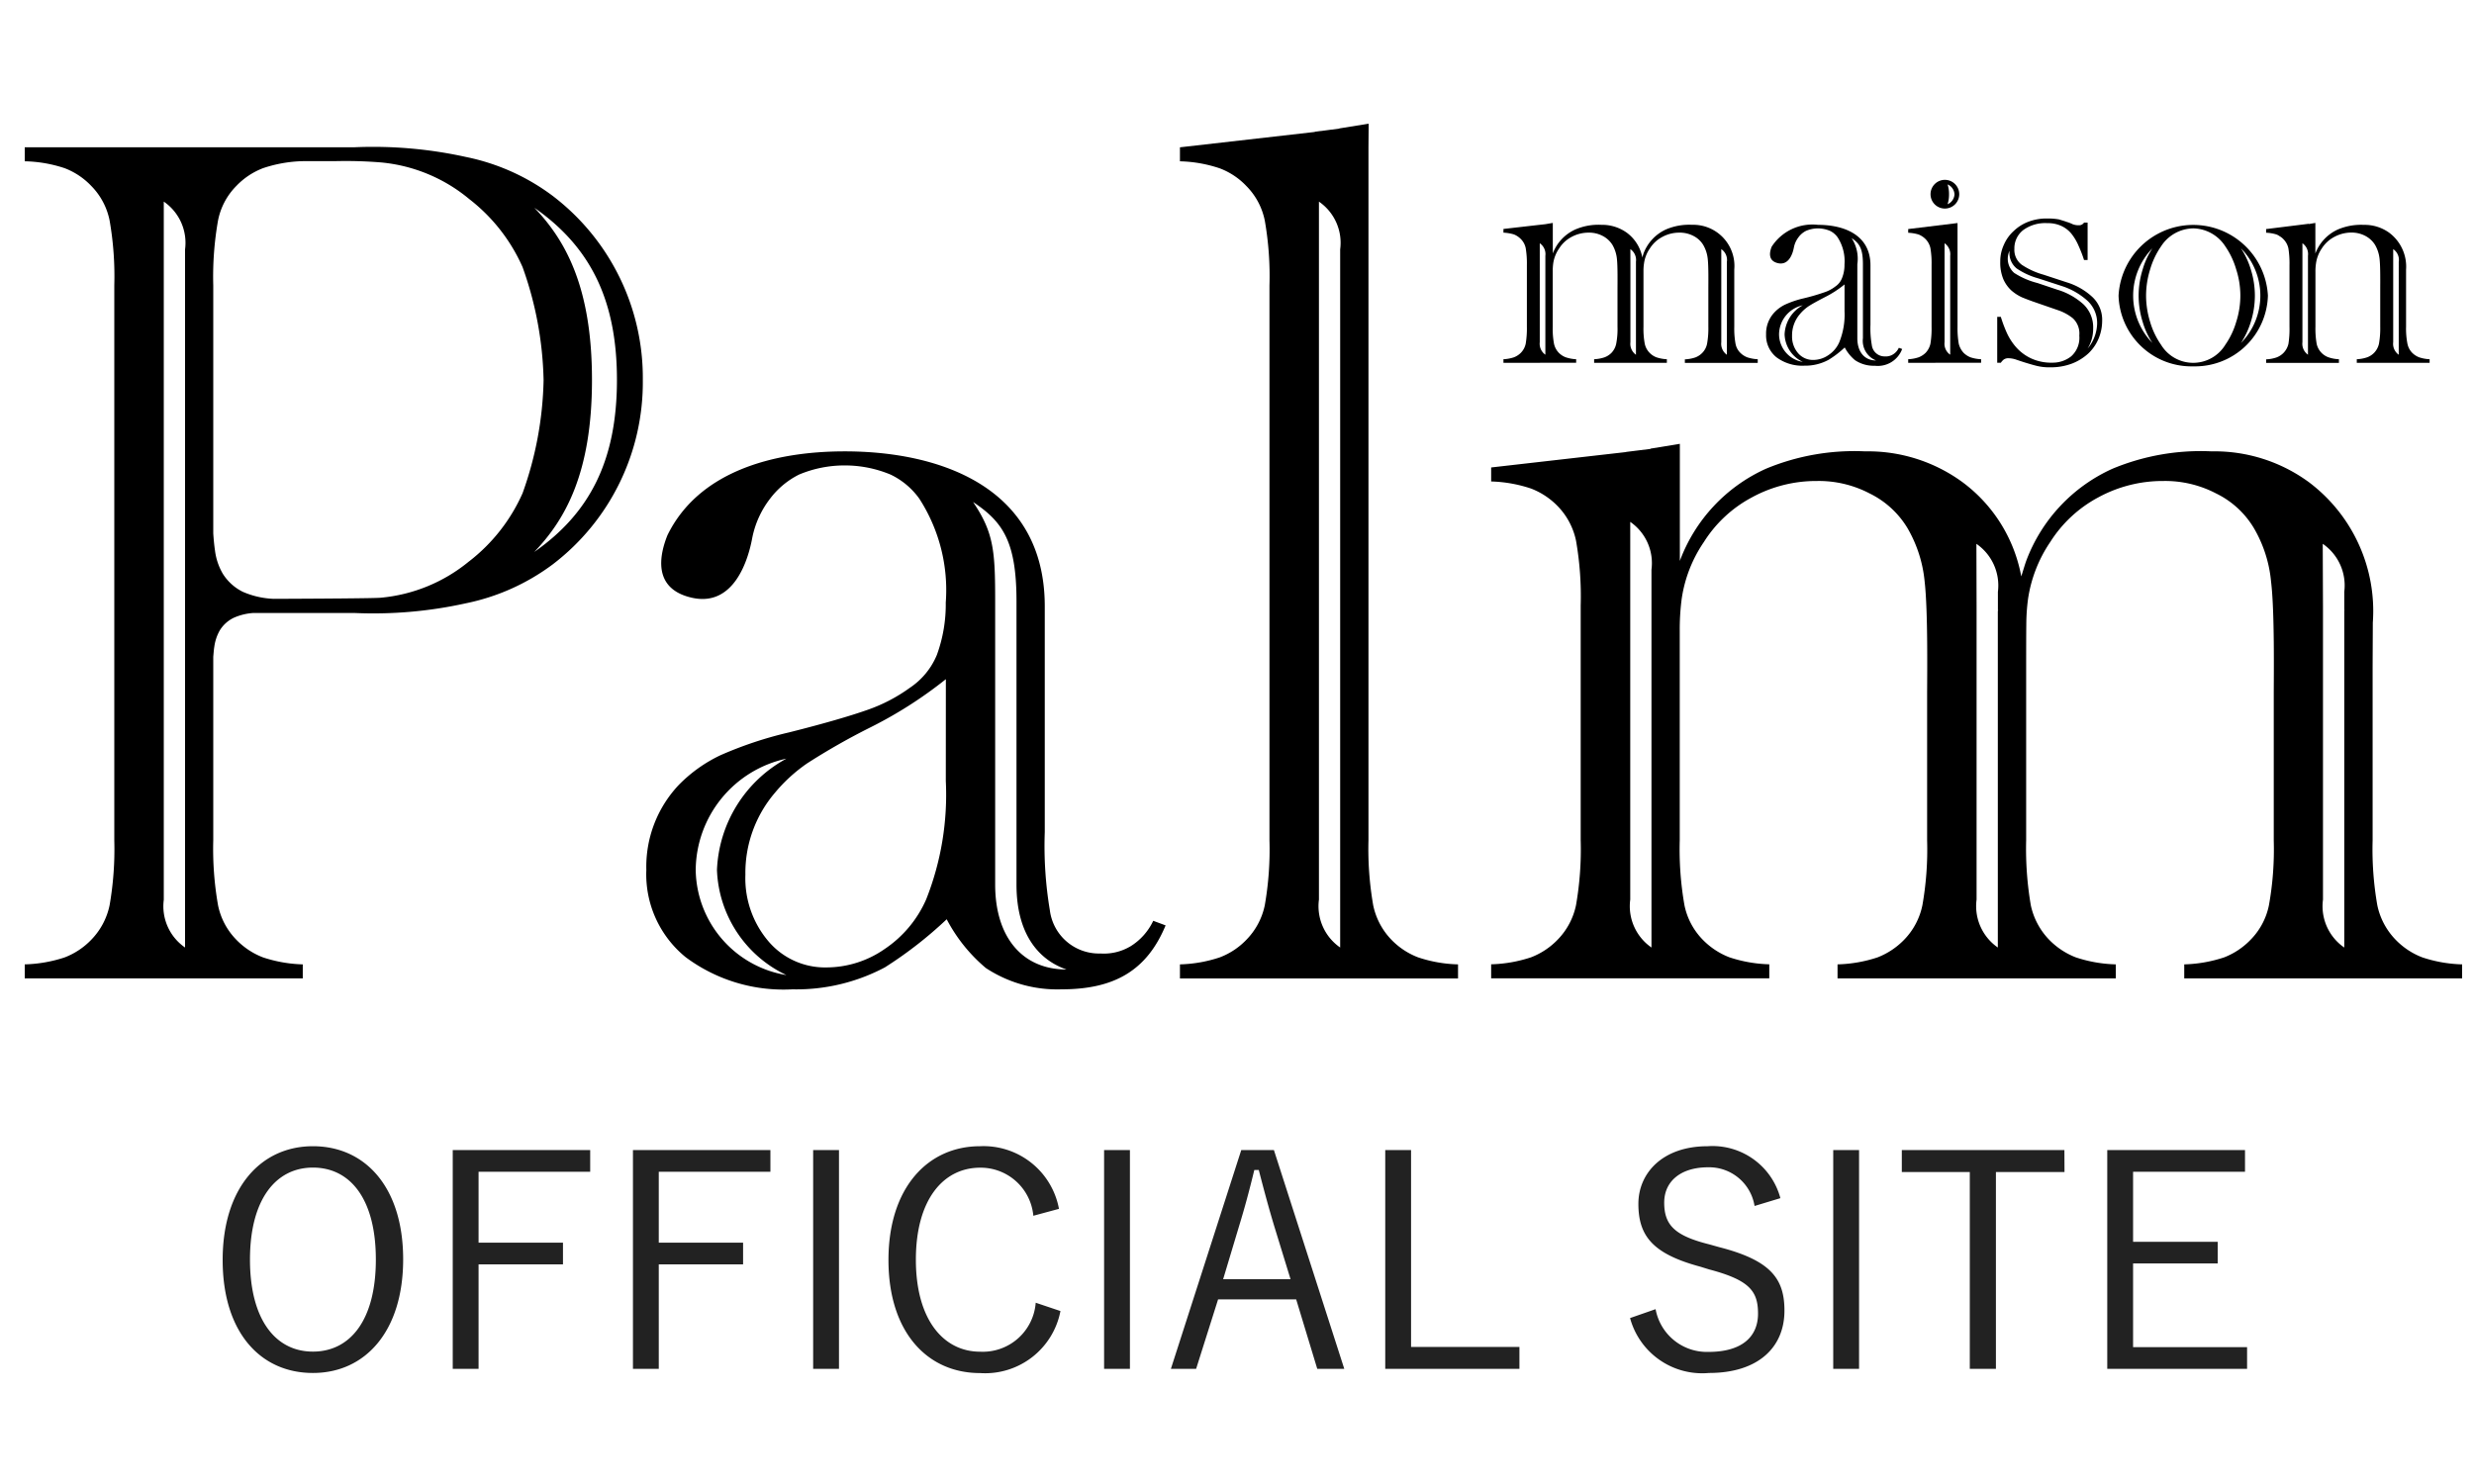 <svg xmlns="http://www.w3.org/2000/svg" xmlns:xlink="http://www.w3.org/1999/xlink" width="100" height="60" viewBox="0 0 100 60">
  <defs>
    <style>
      .cls-1 {
        clip-path: url(#clip-logo_officialsite);
      }

      .cls-2 {
        fill: #222;
      }
    </style>
    <clipPath id="clip-logo_officialsite">
      <rect width="100" height="60"/>
    </clipPath>
  </defs>
  <g id="logo_officialsite" class="cls-1">
    <g id="グループ_17" data-name="グループ 17" transform="translate(-106 -205.999)">
      <path id="パス_64" data-name="パス 64" class="cls-2" d="M4.392-9.216c-2.1,0-3.648,1.68-3.648,4.6S2.268-.048,4.392-.048,8.04-1.74,8.04-4.644,6.516-9.216,4.392-9.216Zm0,.864c1.512,0,2.544,1.272,2.544,3.72S5.9-.912,4.392-.912,1.848-2.2,1.848-4.632,2.892-8.352,4.392-8.352ZM15.6-9.06H10.044V-.216h1.044V-4.44H14.5v-.876H11.088V-8.184H15.6Zm7.284,0H17.328V-.216h1.044V-4.44H21.78v-.876H18.372V-8.184h4.512Zm2.772,0H24.612V-.216h1.044Zm8.892,2.376a3.1,3.1,0,0,0-3.192-2.532c-2.112,0-3.7,1.68-3.7,4.6s1.572,4.572,3.7,4.572a3.1,3.1,0,0,0,3.252-2.508l-1-.336a2.145,2.145,0,0,1-2.244,1.98c-1.488,0-2.6-1.3-2.6-3.72s1.1-3.72,2.6-3.72a2.139,2.139,0,0,1,2.148,1.944ZM37.416-9.06H36.372V-.216h1.044Zm5.82,0h-1.32L39.072-.216h1.02l.888-2.808h3.156l.852,2.808H46.08Zm.672,5.22H41.184L41.832-6c.228-.744.408-1.416.612-2.256h.18c.216.84.4,1.524.624,2.268ZM48.78-9.06H47.736V-.216H53.16V-1.1H48.78ZM63.708-7.116a2.84,2.84,0,0,0-2.94-2.1c-1.836,0-2.8,1.1-2.8,2.328,0,1.308.588,2.028,2.508,2.544l.348.108c1.632.432,1.98.876,1.98,1.788S62.184-.9,60.8-.9a2.107,2.107,0,0,1-2.136-1.728l-1.032.36a3.022,3.022,0,0,0,3.192,2.22c1.968,0,3.048-1.02,3.048-2.52,0-1.272-.528-2.028-2.64-2.568l-.384-.108c-1.392-.348-1.836-.768-1.836-1.692,0-.864.672-1.428,1.776-1.428A1.86,1.86,0,0,1,62.664-6.8Zm3.18-1.944H65.844V-.216h1.044Zm8.3,0H68.616v.888h2.748V-.216H72.42V-8.172h2.772Zm7.3,0H76.92V-.216h5.652v-.876H77.964V-4.476h3.42v-.876h-3.42V-8.184h4.524Z" transform="translate(114.256 261.558)"/>
      <g id="グループ_13" data-name="グループ 13">
        <path id="パス_53" data-name="パス 53" d="M96.911,33.708a2.97,2.97,0,0,1-1.078-.713,2.822,2.822,0,0,1-.742-1.4,13.139,13.139,0,0,1-.189-2.623V22.125c0-.35.008-1.63.008-1.95A6.52,6.52,0,0,0,92.333,14.5a6.449,6.449,0,0,0-3.94-1.251,9.275,9.275,0,0,0-4,.7A6.629,6.629,0,0,0,80.9,17.678c-.078.221-.135.432-.2.626A6.117,6.117,0,0,0,78.332,14.5a6.469,6.469,0,0,0-3.945-1.251,9.3,9.3,0,0,0-4,.7A6.612,6.612,0,0,0,66.9,17.678a.063.063,0,0,0,0,.021V13.9l0-.955-1.186.194v.011l-.986.122v.005l-5.455.623v.566a5.565,5.565,0,0,1,1.613.287,2.994,2.994,0,0,1,1.075.71,2.831,2.831,0,0,1,.743,1.4,13.028,13.028,0,0,1,.188,2.619v9.487a13.08,13.08,0,0,1-.188,2.623,2.815,2.815,0,0,1-.743,1.4,2.976,2.976,0,0,1-1.075.713,5.579,5.579,0,0,1-1.613.283v.567H70.515v-.567a5.559,5.559,0,0,1-1.612-.283,3.017,3.017,0,0,1-1.079-.713,2.787,2.787,0,0,1-.739-1.4,13.064,13.064,0,0,1-.189-2.623V20.515a9.54,9.54,0,0,1,.079-1.306,5.469,5.469,0,0,1,.9-2.3,5.142,5.142,0,0,1,1.939-1.8,5.421,5.421,0,0,1,2.625-.662,4.433,4.433,0,0,1,2.135.505,3.66,3.66,0,0,1,1.521,1.39,5.284,5.284,0,0,1,.7,2.173c.138,1.2.1,3.811.1,4.606v5.851a12.972,12.972,0,0,1-.19,2.623,2.8,2.8,0,0,1-.739,1.4,3.015,3.015,0,0,1-1.074.713,5.6,5.6,0,0,1-1.618.283v.567H84.522v-.567a5.57,5.57,0,0,1-1.616-.283,3.03,3.03,0,0,1-1.078-.713,2.855,2.855,0,0,1-.743-1.4,13.569,13.569,0,0,1-.187-2.623V22.125c0-.325,0-1.458.006-1.871a7.93,7.93,0,0,1,.071-1.045,5.535,5.535,0,0,1,.9-2.3,5.189,5.189,0,0,1,1.94-1.8,5.435,5.435,0,0,1,2.628-.662,4.447,4.447,0,0,1,2.135.505,3.625,3.625,0,0,1,1.519,1.39,5.226,5.226,0,0,1,.7,2.173c.147,1.2.109,3.811.109,4.606v5.851a12.761,12.761,0,0,1-.194,2.623,2.768,2.768,0,0,1-.742,1.4,2.979,2.979,0,0,1-1.069.713,5.6,5.6,0,0,1-1.613.283v.567H98.52v-.567a5.549,5.549,0,0,1-1.609-.283M65.753,18.491V33.309a2.03,2.03,0,0,1-.858-1.938V16.1a2.027,2.027,0,0,1,.858,1.934Zm14,1.208v13.61a2.032,2.032,0,0,1-.859-1.938V19.7c0-.046,0-.085,0-.134l-.007-2.578a2.045,2.045,0,0,1,.869,1.941v.746l.011-.012a.27.27,0,0,1-.011.037m14,0v13.61a2.025,2.025,0,0,1-.86-1.938V19.565l-.01-2.578a2.042,2.042,0,0,1,.87,1.941v.746l.011-.012-.011.037" transform="translate(107 210.999)"/>
        <path id="パス_54" data-name="パス 54" d="M55.242,32.995a2.828,2.828,0,0,1-.738-1.4,13.272,13.272,0,0,1-.19-2.622V.956L54.322,0,53.133.193V.2l-.987.126V.335L46.694.956v.566a5.414,5.414,0,0,1,1.609.284,2.882,2.882,0,0,1,1.077.717,2.747,2.747,0,0,1,.744,1.4,12.924,12.924,0,0,1,.188,2.617V28.973a13,13,0,0,1-.188,2.622,2.8,2.8,0,0,1-.744,1.4,2.921,2.921,0,0,1-1.077.713,5.515,5.515,0,0,1-1.609.283v.568h11.24v-.568a5.5,5.5,0,0,1-1.612-.283,2.973,2.973,0,0,1-1.08-.713M53.17,5.544V33.309a2.03,2.03,0,0,1-.858-1.937V3.152a2.021,2.021,0,0,1,.858,1.933Z" transform="translate(107 210.999)"/>
        <path id="パス_55" data-name="パス 55" d="M21.346,2.924a8.746,8.746,0,0,0-3.51-1.577A17.4,17.4,0,0,0,13.308.955H0v.566A5.432,5.432,0,0,1,1.614,1.8a2.91,2.91,0,0,1,1.075.718,2.755,2.755,0,0,1,.742,1.4A13.114,13.114,0,0,1,3.62,6.535V28.972a13.216,13.216,0,0,1-.189,2.623,2.811,2.811,0,0,1-.742,1.4,2.949,2.949,0,0,1-1.075.714A5.6,5.6,0,0,1,0,33.991v.567H11.238v-.567a5.575,5.575,0,0,1-1.608-.283,2.985,2.985,0,0,1-1.078-.714,2.777,2.777,0,0,1-.74-1.4,13.165,13.165,0,0,1-.192-2.623V21.559c.014-.159.023-.3.044-.422a1.822,1.822,0,0,1,.219-.648,1.344,1.344,0,0,1,.569-.513,2.334,2.334,0,0,1,.794-.193h4.062a17.313,17.313,0,0,0,4.528-.392,8.8,8.8,0,0,0,3.51-1.576,9.258,9.258,0,0,0,3.637-7.445,9.248,9.248,0,0,0-3.637-7.446M6.48,5.543V33.309a2.024,2.024,0,0,1-.86-1.928V3.151a2.022,2.022,0,0,1,.86,1.933ZM17.969,17.689a6.538,6.538,0,0,1-3.583,1.478c-.264.025-2.53.038-4.322.045a3.457,3.457,0,0,1-1.249-.284,2,2,0,0,1-.81-.733,2.448,2.448,0,0,1-.314-.93c-.029-.194-.053-.425-.071-.7V6.535a13.063,13.063,0,0,1,.192-2.616,2.723,2.723,0,0,1,.74-1.4A2.945,2.945,0,0,1,9.63,1.8a5.406,5.406,0,0,1,1.608-.284h1.27a17.627,17.627,0,0,1,1.878.05A6.51,6.51,0,0,1,17.969,3.05,7.114,7.114,0,0,1,20.123,5.8a14.356,14.356,0,0,1,.849,4.572,14.321,14.321,0,0,1-.849,4.568,7.132,7.132,0,0,1-2.154,2.751m2.627-.376c1.245-1.3,2.332-3.182,2.332-6.956S21.841,4.7,20.6,3.4c2.227,1.558,3.337,3.679,3.337,6.957s-1.11,5.4-3.337,6.956" transform="translate(107 210.999)"/>
        <path id="パス_56" data-name="パス 56" d="M44.673,33.273a2.1,2.1,0,0,1-1.192.278A2,2,0,0,1,41.435,31.8a15.7,15.7,0,0,1-.205-3.159V19.515c0-4.821-4.231-6.266-8.084-6.266-2.948,0-5.924.842-7.169,3.394-.3.75-.633,2.143.964,2.518,1.755.417,2.313-1.6,2.46-2.386a3.8,3.8,0,0,1,.726-1.613,3.333,3.333,0,0,1,1.174-.976,4.747,4.747,0,0,1,1.845-.368,4.8,4.8,0,0,1,1.847.368,3.034,3.034,0,0,1,1.166.976,6.814,6.814,0,0,1,1.069,4.2,5.959,5.959,0,0,1-.359,2.116,2.956,2.956,0,0,1-1.091,1.329,6.618,6.618,0,0,1-1.706.891c-.684.242-1.736.551-3.168.911a15.731,15.731,0,0,0-2.779.924,5.871,5.871,0,0,0-1.7,1.215,4.815,4.815,0,0,0-1.3,3.425A4.315,4.315,0,0,0,26.715,33.7,6.615,6.615,0,0,0,31.031,35a7.628,7.628,0,0,0,3.735-.887,16.541,16.541,0,0,0,2.5-1.946,6.521,6.521,0,0,0,1.582,1.971A5.247,5.247,0,0,0,41.908,35c2.119,0,3.444-.748,4.206-2.585l-.5-.186a2.427,2.427,0,0,1-.939,1.044m-17.554-3.1a4.644,4.644,0,0,1,3.667-4.5,5.368,5.368,0,0,0-2.808,4.5,4.9,4.9,0,0,0,2.808,4.251,4.371,4.371,0,0,1-3.667-4.251m10.109-3.6a11.5,11.5,0,0,1-.791,4.784,4.667,4.667,0,0,1-1.671,2.006,4.13,4.13,0,0,1-2.352.751,3,3,0,0,1-2.358-1.059,3.932,3.932,0,0,1-.929-2.688,4.989,4.989,0,0,1,1.2-3.321,6.432,6.432,0,0,1,1.3-1.185A27.361,27.361,0,0,1,34.2,24.4a17.2,17.2,0,0,0,3.032-1.94Zm1.995,4.191V19.317c0-2.026-.052-2.778-.893-4.02,1.2.8,1.755,1.594,1.755,4.02V30.766c0,2.09.974,3.075,2.024,3.432-1.8,0-2.886-1.322-2.886-3.432" transform="translate(107 210.999)"/>
        <path id="パス_57" data-name="パス 57" d="M61.249,9.668h1.46V9.524a1.506,1.506,0,0,1-.421-.078.773.773,0,0,1-.281-.183.753.753,0,0,1-.194-.368,3.285,3.285,0,0,1-.051-.685V5.991a2.381,2.381,0,0,1,.019-.336,1.407,1.407,0,0,1,.238-.607,1.324,1.324,0,0,1,.506-.47,1.448,1.448,0,0,1,.689-.172,1.173,1.173,0,0,1,.559.129,1.012,1.012,0,0,1,.4.363,1.4,1.4,0,0,1,.184.575c.034.312.023.994.023,1.2V8.21a3.138,3.138,0,0,1-.052.685.754.754,0,0,1-.189.368.773.773,0,0,1-.281.183,1.522,1.522,0,0,1-.423.078v.144h2.94V9.524a1.537,1.537,0,0,1-.424-.078.767.767,0,0,1-.275-.183.739.739,0,0,1-.195-.368,3.285,3.285,0,0,1-.051-.685V5.926a1.868,1.868,0,0,1,.021-.271,1.38,1.38,0,0,1,.235-.607,1.323,1.323,0,0,1,.508-.47,1.43,1.43,0,0,1,.688-.172,1.188,1.188,0,0,1,.56.129.981.981,0,0,1,.4.363,1.4,1.4,0,0,1,.186.575c.035.312.024.994.024,1.2V8.21A3.448,3.448,0,0,1,68,8.9a.73.73,0,0,1-.194.368.778.778,0,0,1-.278.183,1.523,1.523,0,0,1-.425.078v.144h2.945V9.524a1.591,1.591,0,0,1-.427-.078.815.815,0,0,1-.278-.183.692.692,0,0,1-.193-.368A3.431,3.431,0,0,1,69.1,8.21V5.9a1.665,1.665,0,0,0-1.706-1.811,2.389,2.389,0,0,0-1.047.184,1.74,1.74,0,0,0-.914.973c-.018.06-.037.114-.048.167a1.627,1.627,0,0,0-.623-1,1.714,1.714,0,0,0-1.036-.323,2.365,2.365,0,0,0-1.042.184,1.734,1.734,0,0,0-.919.973V4.013l-.307.052-.262.029v0l-1.426.163v.15a1.746,1.746,0,0,1,.424.071.815.815,0,0,1,.281.189.724.724,0,0,1,.195.366,3.746,3.746,0,0,1,.047.685V8.21a3.754,3.754,0,0,1-.047.685.747.747,0,0,1-.195.368.8.8,0,0,1-.281.183,1.544,1.544,0,0,1-.424.078v.144h1.482ZM68.8,5.581v.192l0,0,0,.006V9.343a.543.543,0,0,1-.225-.507V5.742l0-.669a.529.529,0,0,1,.228.508M64.9,5.073a.53.53,0,0,1,.226.508v.192l0,0,0,.006V9.343a.54.54,0,0,1-.224-.507V5.776c0-.014,0-.021,0-.034ZM61.238,8.714V4.835a.531.531,0,0,1,.226.506v4a.539.539,0,0,1-.226-.507Z" transform="translate(107 210.999)"/>
        <path id="パス_58" data-name="パス 58" d="M73.179,6.588a1.471,1.471,0,0,1-.448.234,8.416,8.416,0,0,1-.832.241,3.892,3.892,0,0,0-.727.244,1.455,1.455,0,0,0-.445.319,1.245,1.245,0,0,0-.341.895,1.135,1.135,0,0,0,.419.924,1.747,1.747,0,0,0,1.129.34,1.983,1.983,0,0,0,.978-.237,3.967,3.967,0,0,0,.652-.5,1.7,1.7,0,0,0,.416.514,1.353,1.353,0,0,0,.8.226,1.049,1.049,0,0,0,1.106-.678l-.135-.048a.609.609,0,0,1-.246.274.541.541,0,0,1-.313.074.52.52,0,0,1-.533-.459,3.878,3.878,0,0,1-.054-.826V5.73c0-1.261-1.11-1.639-2.118-1.639a1.959,1.959,0,0,0-1.876.885c-.079.2-.166.564.249.663.463.108.609-.42.648-.625a.988.988,0,0,1,.189-.423A.85.85,0,0,1,72,4.334a1.246,1.246,0,0,1,.484-.1,1.273,1.273,0,0,1,.485.1.807.807,0,0,1,.305.257,1.77,1.77,0,0,1,.281,1.1,1.423,1.423,0,0,1-.1.553.725.725,0,0,1-.28.346M74.3,5.682V8.674a.853.853,0,0,0,.532.9c-.472,0-.758-.35-.758-.9V5.682a1.526,1.526,0,0,0-.232-1.056c.311.208.458.416.458,1.056M70.91,8.521a1.214,1.214,0,0,1,.96-1.178,1.4,1.4,0,0,0-.736,1.178,1.274,1.274,0,0,0,.736,1.111,1.136,1.136,0,0,1-.96-1.111m2.647-.941a2.967,2.967,0,0,1-.21,1.25,1.183,1.183,0,0,1-.435.523,1.078,1.078,0,0,1-.618.2.787.787,0,0,1-.618-.278,1.027,1.027,0,0,1-.24-.7,1.312,1.312,0,0,1,.31-.867,1.688,1.688,0,0,1,.338-.313c.126-.085.355-.213.678-.38a4.3,4.3,0,0,0,.795-.515Z" transform="translate(107 210.999)"/>
        <path id="パス_59" data-name="パス 59" d="M79.982,9.544a.32.32,0,0,1,.209-.06,1,1,0,0,1,.315.06c.117.039.24.082.379.124s.289.088.45.127a2.1,2.1,0,0,0,.535.056,2.414,2.414,0,0,0,.892-.156,2.076,2.076,0,0,0,.657-.412,1.759,1.759,0,0,0,.412-.606,1.877,1.877,0,0,0,.139-.7,1.261,1.261,0,0,0-.4-.973,2.652,2.652,0,0,0-1.018-.585L81.6,6.106a3.1,3.1,0,0,1-.878-.4.75.75,0,0,1-.3-.645.935.935,0,0,1,.354-.756,1.511,1.511,0,0,1,.981-.283,1.288,1.288,0,0,1,.575.119,1.137,1.137,0,0,1,.411.328,2.137,2.137,0,0,1,.28.484,5.068,5.068,0,0,1,.215.56h.144V4h-.144a.242.242,0,0,1-.215.108.668.668,0,0,1-.248-.044,1.458,1.458,0,0,0-.238-.092c-.088-.035-.194-.062-.309-.1a2.534,2.534,0,0,0-.471-.038A2.062,2.062,0,0,0,81,3.961a1.75,1.75,0,0,0-.6.374,1.621,1.621,0,0,0-.4.555,1.594,1.594,0,0,0-.149.683,1.751,1.751,0,0,0,.124.713,1.38,1.38,0,0,0,.325.458,1.787,1.787,0,0,0,.433.279c.148.061.295.116.426.163l1.031.357a1.946,1.946,0,0,1,.595.325.84.84,0,0,1,.261.7,1,1,0,0,1-.332.842,1.2,1.2,0,0,1-.75.253,1.946,1.946,0,0,1-.86-.17,1.87,1.87,0,0,1-.6-.441,2.35,2.35,0,0,1-.39-.6,5.491,5.491,0,0,1-.24-.641h-.146V9.668h.146a.561.561,0,0,1,.109-.124M82.2,6.727l-.844-.284a3.136,3.136,0,0,1-.942-.409.758.758,0,0,1-.187-.895.8.8,0,0,0,.289.716,2.959,2.959,0,0,0,.873.4l.966.315a2.831,2.831,0,0,1,1.015.585,1.224,1.224,0,0,1,.395.974,1.64,1.64,0,0,1-.383.965,1.523,1.523,0,0,0,.224-.811,1.284,1.284,0,0,0-.391-.978,2.75,2.75,0,0,0-1.015-.58" transform="translate(107 210.999)"/>
        <path id="パス_60" data-name="パス 60" d="M87.649,9.812a2.947,2.947,0,0,0,3.021-2.86,3.023,3.023,0,0,0-6.037,0,2.946,2.946,0,0,0,3.016,2.86m2.328-3.923a3.242,3.242,0,0,0-.395-.848,2.73,2.73,0,0,1,0,3.825,3.306,3.306,0,0,0,.395-.846,3.58,3.58,0,0,0,.166-1.068,3.543,3.543,0,0,0-.166-1.063M87.649,4.233a1.578,1.578,0,0,1,1.3.73,3.2,3.2,0,0,1,.438.926,3.455,3.455,0,0,1,.169,1.063,3.491,3.491,0,0,1-.169,1.068,3.154,3.154,0,0,1-.438.918,1.521,1.521,0,0,1-2.6,0,3.181,3.181,0,0,1-.439-.918,3.611,3.611,0,0,1-.165-1.068,3.573,3.573,0,0,1,.165-1.063,3.232,3.232,0,0,1,.439-.926,1.579,1.579,0,0,1,1.3-.73M86,5.041a3.085,3.085,0,0,0-.391.848,3.542,3.542,0,0,0-.165,1.063,3.578,3.578,0,0,0,.165,1.068A3.141,3.141,0,0,0,86,8.866a2.742,2.742,0,0,1,0-3.825" transform="translate(107 210.999)"/>
        <path id="パス_61" data-name="パス 61" d="M77.615,3.432a.58.58,0,1,0-.582-.579.579.579,0,0,0,.582.579m.108-.975a.459.459,0,0,1,.278.4.46.46,0,0,1-.278.4,1.323,1.323,0,0,0,.057-.4,1.3,1.3,0,0,0-.057-.4" transform="translate(107 210.999)"/>
        <path id="パス_62" data-name="パス 62" d="M77.5,9.668h1.577V9.524a1.556,1.556,0,0,1-.431-.078.815.815,0,0,1-.278-.183.837.837,0,0,1-.195-.368,3.728,3.728,0,0,1-.049-.688V4.018l-1.994.243v.15a1.719,1.719,0,0,1,.423.071.842.842,0,0,1,.283.189.752.752,0,0,1,.193.366,3.676,3.676,0,0,1,.046.685V8.207a3.7,3.7,0,0,1-.046.688.777.777,0,0,1-.193.368.825.825,0,0,1-.283.183,1.522,1.522,0,0,1-.423.078v.144H77.5Zm.1-.954V4.835a.538.538,0,0,1,.228.506v4a.534.534,0,0,1-.228-.507Z" transform="translate(107 210.999)"/>
        <path id="パス_63" data-name="パス 63" d="M91.138,4.548a.586.586,0,0,1,.159.123.761.761,0,0,1,.2.366,3.882,3.882,0,0,1,.045.685V8.207A3.905,3.905,0,0,1,91.5,8.9a.786.786,0,0,1-.2.368.76.76,0,0,1-.282.183,1.462,1.462,0,0,1-.419.078v.144H93.54V9.524a1.457,1.457,0,0,1-.422-.078A.748.748,0,0,1,92.64,8.9a3.558,3.558,0,0,1-.049-.688V5.991a2.061,2.061,0,0,1,.022-.336,1.416,1.416,0,0,1,.233-.607,1.345,1.345,0,0,1,.508-.47,1.449,1.449,0,0,1,.687-.175,1.182,1.182,0,0,1,.561.132A1.027,1.027,0,0,1,95,4.9a1.427,1.427,0,0,1,.184.575c.035.312.026.994.026,1.2V8.207a3.522,3.522,0,0,1-.051.688.771.771,0,0,1-.195.368.756.756,0,0,1-.281.183,1.477,1.477,0,0,1-.421.078v.144h2.944V9.524a1.545,1.545,0,0,1-.425-.078.813.813,0,0,1-.28-.183.734.734,0,0,1-.192-.368,3.174,3.174,0,0,1-.055-.688V6.414c0-.09,0-.429,0-.511a1.711,1.711,0,0,0-.674-1.488,1.688,1.688,0,0,0-1.032-.323,2.383,2.383,0,0,0-1.045.184,1.738,1.738,0,0,0-.915.973V4.013l-.268.045,0-.01-1.7.211-.023,0v.15a1.65,1.65,0,0,1,.419.071.62.62,0,0,1,.123.066m4.819,1.033v.192l.007,0-.007.006V9.343a.54.54,0,0,1-.224-.507V5.742l0-.669a.524.524,0,0,1,.226.508M92.065,8.714V4.835a.53.53,0,0,1,.224.506v4a.54.54,0,0,1-.224-.507Z" transform="translate(107 210.999)"/>
      </g>
    </g>
  </g>
</svg>
